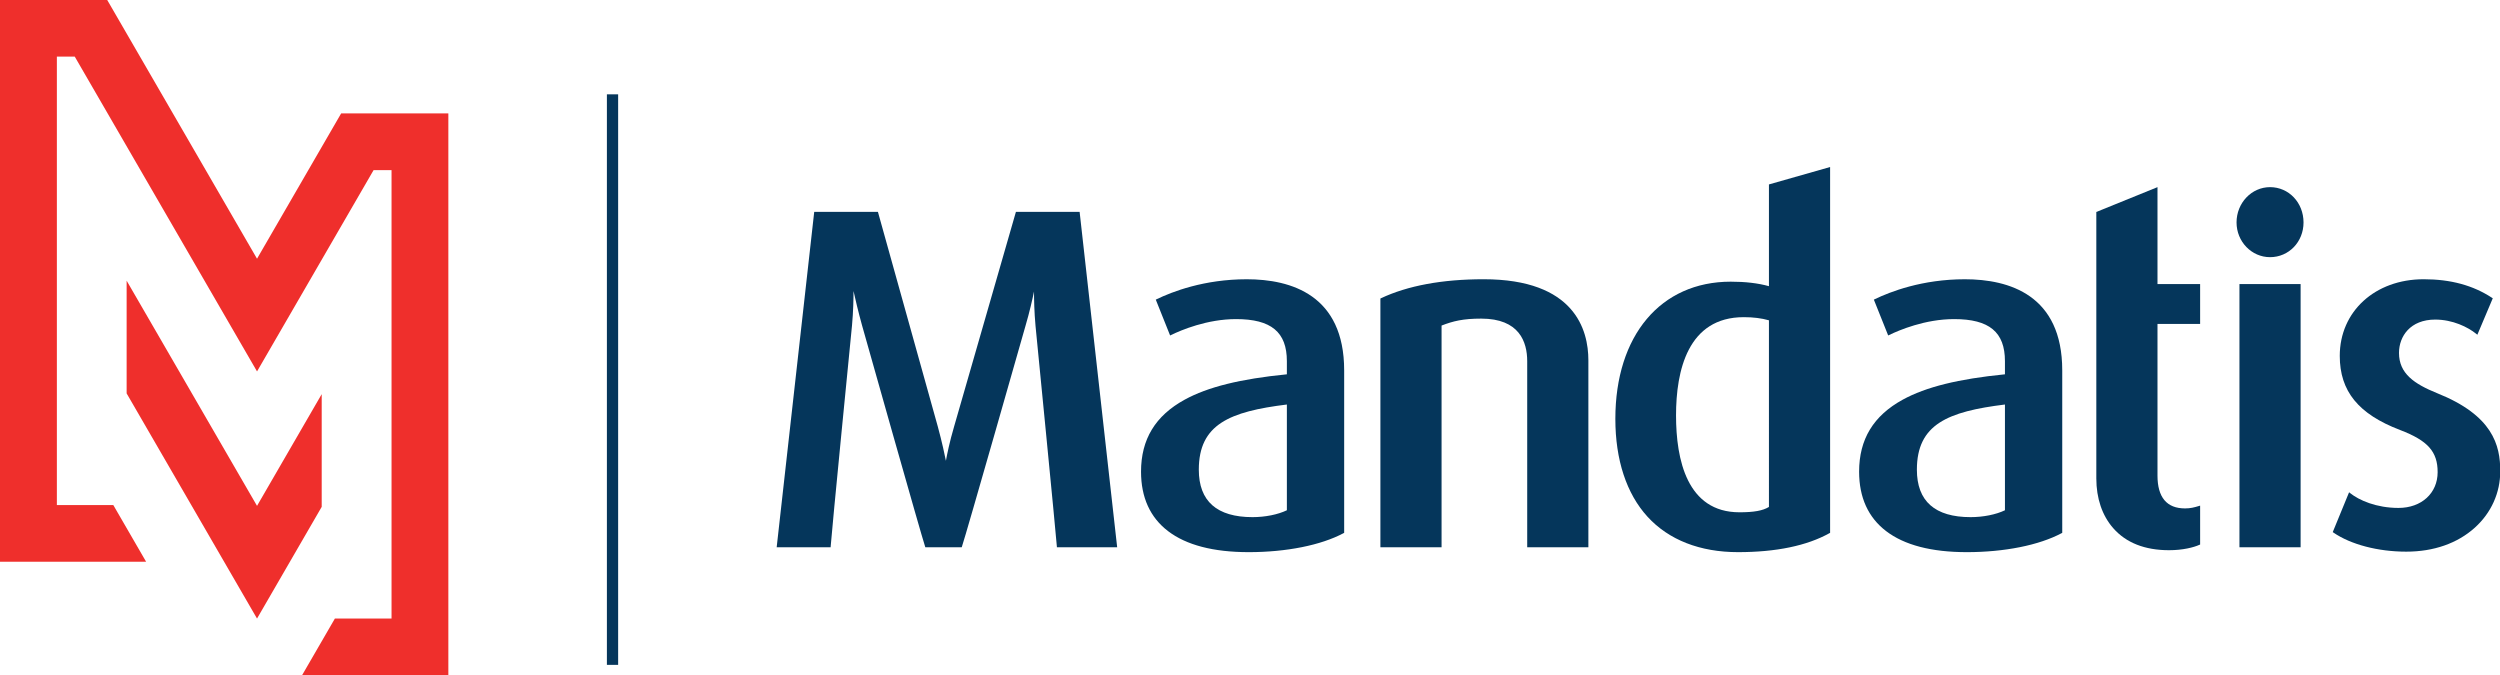 <?xml version="1.0" encoding="UTF-8" standalone="no"?>
<!-- Created with Inkscape (http://www.inkscape.org/) -->

<svg
   xmlns:dc="http://purl.org/dc/elements/1.1/"
   xmlns:cc="http://creativecommons.org/ns#"
   xmlns:rdf="http://www.w3.org/1999/02/22-rdf-syntax-ns#"
   xmlns:svg="http://www.w3.org/2000/svg"
   xmlns="http://www.w3.org/2000/svg"
   xmlns:sodipodi="http://sodipodi.sourceforge.net/DTD/sodipodi-0.dtd"
   xmlns:inkscape="http://www.inkscape.org/namespaces/inkscape"
   id="svg2"
   version="1.1"
   inkscape:version="0.48.4 r9939"
   width="370.237"
   height="100"
   xml:space="preserve"
   sodipodi:docname="LG-Mandatis-FC-390x120.svg"><title
     id="title3039">Logo Mandatis</title><defs
     id="defs6"><clipPath
       clipPathUnits="userSpaceOnUse"
       id="clipPath16"><path
         d="m 0,76.564 283.465,0 L 283.465,0 0,0 0,76.564 z"
         id="path18"
         inkscape:connector-curvature="0" /></clipPath></defs><sodipodi:namedview
     pagecolor="#ffffff"
     bordercolor="#666666"
     borderopacity="1"
     objecttolerance="10"
     gridtolerance="10"
     guidetolerance="10"
     inkscape:pageopacity="0"
     inkscape:pageshadow="2"
     inkscape:window-width="1920"
     inkscape:window-height="1017"
     id="namedview4"
     showgrid="false"
     fit-margin-top="0"
     fit-margin-left="0"
     fit-margin-bottom="0"
     fit-margin-right="0"
     inkscape:zoom="0.99624296"
     inkscape:cx="22.082842"
     inkscape:cy="47.851628"
     inkscape:window-x="-8"
     inkscape:window-y="-8"
     inkscape:window-maximized="1"
     inkscape:current-layer="g10" /><g
     id="g10"
     inkscape:groupmode="layer"
     inkscape:label="LG-Mandatis-FC"
     transform="matrix(1.25,0,0,-1.25,-1.25e-4,100.001)"><g
       id="g12"
       transform="matrix(1.045,0,0,1.045,-4.4891135e-6,-2.6934681e-5)"><g
         id="g14"
         clip-path="url(#clipPath16)"><g
           id="g20"
           transform="translate(122.402,52.532)"><path
             d="m 0,0 -7.224,0 -7,-24.308 c -0.531,-1.797 -0.822,-3.276 -0.936,-3.911 -0.125,0.632 -0.436,2.111 -0.927,3.91 l -6.757,24.224 -0.023,0.085 -7.224,0 -4.256,-38.024 6.119,0 0.005,0.11 c 0.055,1.083 2.393,24.803 2.417,25.043 0.148,1.589 0.171,3.093 0.171,3.901 0.177,-0.801 0.526,-2.317 0.974,-3.922 0.276,-0.978 6.762,-23.965 7.143,-25.054 l 0.027,-0.078 4.121,0 0.027,0.078 c 0.436,1.252 7.131,24.761 7.198,24.998 0.474,1.604 0.806,3.101 0.974,3.922 0.001,-0.835 0.026,-2.338 0.171,-3.901 0.024,-0.24 2.363,-24.067 2.417,-24.988 l 0.006,-0.109 6.833,0 L 0.011,-0.104 0,0 z"
             style="fill:#05365b;fill-opacity:1;fill-rule:nonzero;stroke:none"
             id="path22"
             inkscape:connector-curvature="0" /></g><g
           id="g24"
           transform="translate(145.898,18.706)"><path
             d="m 0,0 c -1.014,-0.489 -2.462,-0.78 -3.893,-0.78 -4.042,0 -6.091,1.808 -6.091,5.376 0,5.159 3.507,6.592 9.984,7.393 L 0,0 z m -4.552,26.19 c -4.832,0 -8.473,-1.419 -10.214,-2.264 l -0.097,-0.047 1.625,-4.063 0.113,0.055 c 1.116,0.542 4.069,1.801 7.364,1.801 C -1.777,21.672 0,20.2 0,16.9 l 0,-1.487 c -5.278,-0.522 -8.961,-1.436 -11.584,-2.874 -3.331,-1.824 -4.95,-4.494 -4.95,-8.163 0,-2.919 1.03,-5.187 3.06,-6.739 2.071,-1.583 5.147,-2.386 9.141,-2.386 4.281,0 8.205,0.786 10.767,2.156 l 0.062,0.033 0,18.416 c 0,8.541 -6.008,10.334 -11.048,10.334"
             style="fill:#05365b;fill-opacity:1;fill-rule:nonzero;stroke:none"
             id="path26"
             inkscape:connector-curvature="0" /></g><g
           id="g28"
           transform="translate(168.208,44.897)"><path
             d="m 0,0 c -4.687,0 -8.604,-0.725 -11.64,-2.153 l -0.067,-0.033 0,-28.204 6.935,0 0,25.14 c 1.32,0.511 2.446,0.787 4.498,0.787 4.307,0 5.211,-2.625 5.211,-4.827 l 0,-21.1 6.935,0 0,21.209 C 11.872,-5.752 10.33,0 0,0"
             style="fill:#05365b;fill-opacity:1;fill-rule:nonzero;stroke:none"
             id="path30"
             inkscape:connector-curvature="0" /></g><g
           id="g32"
           transform="translate(200.552,19.082)"><path
             d="m 0,0 c -0.697,-0.425 -1.704,-0.606 -3.344,-0.606 -5.942,0 -7.189,5.969 -7.189,10.978 0,5.084 1.333,11.144 7.683,11.144 1.07,0 2.003,-0.117 2.85,-0.356 L 0,0 z m 0,25.028 c -1.243,0.344 -2.662,0.511 -4.333,0.511 -7.946,0 -13.08,-6.103 -13.08,-15.552 0,-4.65 1.262,-8.488 3.649,-11.098 2.402,-2.626 5.948,-4.014 10.255,-4.014 4.325,0 7.819,0.726 10.384,2.157 l 0.06,0.033 0,41.473 L 0,36.564 0,25.028 z"
             style="fill:#05365b;fill-opacity:1;fill-rule:nonzero;stroke:none"
             id="path34"
             inkscape:connector-curvature="0" /></g><g
           id="g36"
           transform="translate(227.309,18.706)"><path
             d="m 0,0 c -1.014,-0.489 -2.462,-0.78 -3.893,-0.78 -4.042,0 -6.091,1.808 -6.091,5.376 0,5.159 3.507,6.592 9.984,7.393 L 0,0 z m -4.552,26.19 c -4.832,0 -8.473,-1.419 -10.214,-2.264 l -0.097,-0.047 1.625,-4.063 0.112,0.055 c 1.117,0.542 4.07,1.801 7.365,1.801 C -1.777,21.672 0,20.2 0,16.9 l 0,-1.487 c -5.278,-0.522 -8.961,-1.436 -11.585,-2.874 -3.33,-1.824 -4.949,-4.494 -4.949,-8.163 0,-2.919 1.029,-5.187 3.06,-6.739 2.071,-1.583 5.146,-2.386 9.141,-2.386 4.281,0 8.205,0.786 10.767,2.156 l 0.062,0.033 0,18.416 c 0,8.541 -6.008,10.334 -11.048,10.334"
             style="fill:#05365b;fill-opacity:1;fill-rule:nonzero;stroke:none"
             id="path38"
             inkscape:connector-curvature="0" /></g><g
           id="g40"
           transform="translate(244.603,55.339)"><path
             d="m 0,0 -6.935,-2.815 0,-30.21 c 0,-2.257 0.661,-4.204 1.911,-5.632 1.455,-1.662 3.587,-2.505 6.336,-2.505 1.549,0 2.8,0.317 3.454,0.615 l 0.068,0.031 0,4.407 -0.15,-0.045 c -0.51,-0.154 -0.948,-0.27 -1.56,-0.27 -2.073,0 -3.124,1.254 -3.124,3.728 l 0,17.186 4.834,0 0,4.518 -4.834,0 L 0,0 z"
             style="fill:#05365b;fill-opacity:1;fill-rule:nonzero;stroke:none"
             id="path42"
             inkscape:connector-curvature="0" /></g><g
           id="g44"
           transform="translate(257.363,55.339)"><path
             d="m 0,0 c -2.094,0 -3.797,-1.795 -3.797,-4.002 0,-2.171 1.703,-3.937 3.797,-3.937 2.129,0 3.797,1.729 3.797,3.937 C 3.797,-1.758 2.129,0 0,0"
             style="fill:#05365b;fill-opacity:1;fill-rule:nonzero;stroke:none"
             id="path46"
             inkscape:connector-curvature="0" /></g><path
           d="m 253.895,14.507 6.935,0 0,29.84 -6.935,0 0,-29.84 z"
           style="fill:#05365b;fill-opacity:1;fill-rule:nonzero;stroke:none"
           id="path48"
           inkscape:connector-curvature="0" /><g
           id="g50"
           transform="translate(276.306,31.98)"><path
             d="m 0,0 c -2.594,1.049 -4.322,2.226 -4.322,4.561 0,1.882 1.272,3.783 4.113,3.783 1.958,0 3.686,-0.838 4.651,-1.622 l 0.12,-0.098 1.747,4.133 -0.081,0.054 c -2.158,1.417 -4.694,2.106 -7.755,2.106 -5.511,0 -9.51,-3.653 -9.51,-8.686 0,-4.005 2.107,-6.597 6.832,-8.404 3.148,-1.201 4.264,-2.452 4.264,-4.779 0,-2.389 -1.827,-4.058 -4.442,-4.058 -2.492,0 -4.462,0.866 -5.475,1.677 l -0.122,0.098 -1.853,-4.516 0.078,-0.054 c 1.97,-1.354 5.054,-2.163 8.251,-2.163 3.117,0 5.808,0.942 7.782,2.722 1.858,1.677 2.881,3.951 2.881,6.404 C 7.159,-5.886 6.309,-2.523 0,0"
             style="fill:#05365b;fill-opacity:1;fill-rule:nonzero;stroke:none"
             id="path52"
             inkscape:connector-curvature="0" /></g><g
           id="g54"
           transform="translate(50.831,63.698)"><path
             d="m 0,0 -12.153,0 -9.538,-16.474 -16.988,29.34 -12.152,0 0,-63.697 16.567,0 -10e-4,0 -3.72,6.427 -6.399,0 0,50.844 2.027,0 20.666,-35.692 13.216,22.825 2.034,0 0,-50.844 -6.424,0 -3.721,-6.426 16.586,0 L 0,0 z"
             style="fill:#ef2f2c;fill-opacity:1;fill-rule:nonzero;stroke:none"
             id="path56"
             inkscape:connector-curvature="0" /></g><g
           id="g58"
           transform="translate(36.473,31.869)"><path
             d="m 0,0 -7.333,-12.666 -14.783,25.53 0,-12.779 L -7.333,-25.441 0,-12.777 0,0 z"
             style="fill:#ef2f2c;fill-opacity:1;fill-rule:nonzero;stroke:none"
             id="path60"
             inkscape:connector-curvature="0" /></g><path
           d="m 68.806,1.179 1.275,0 0,64.681 -1.275,0 0,-64.681 z"
           style="fill:#05365b;fill-opacity:1;fill-rule:nonzero;stroke:none"
           id="path62"
           inkscape:connector-curvature="0" /></g></g></g></svg>